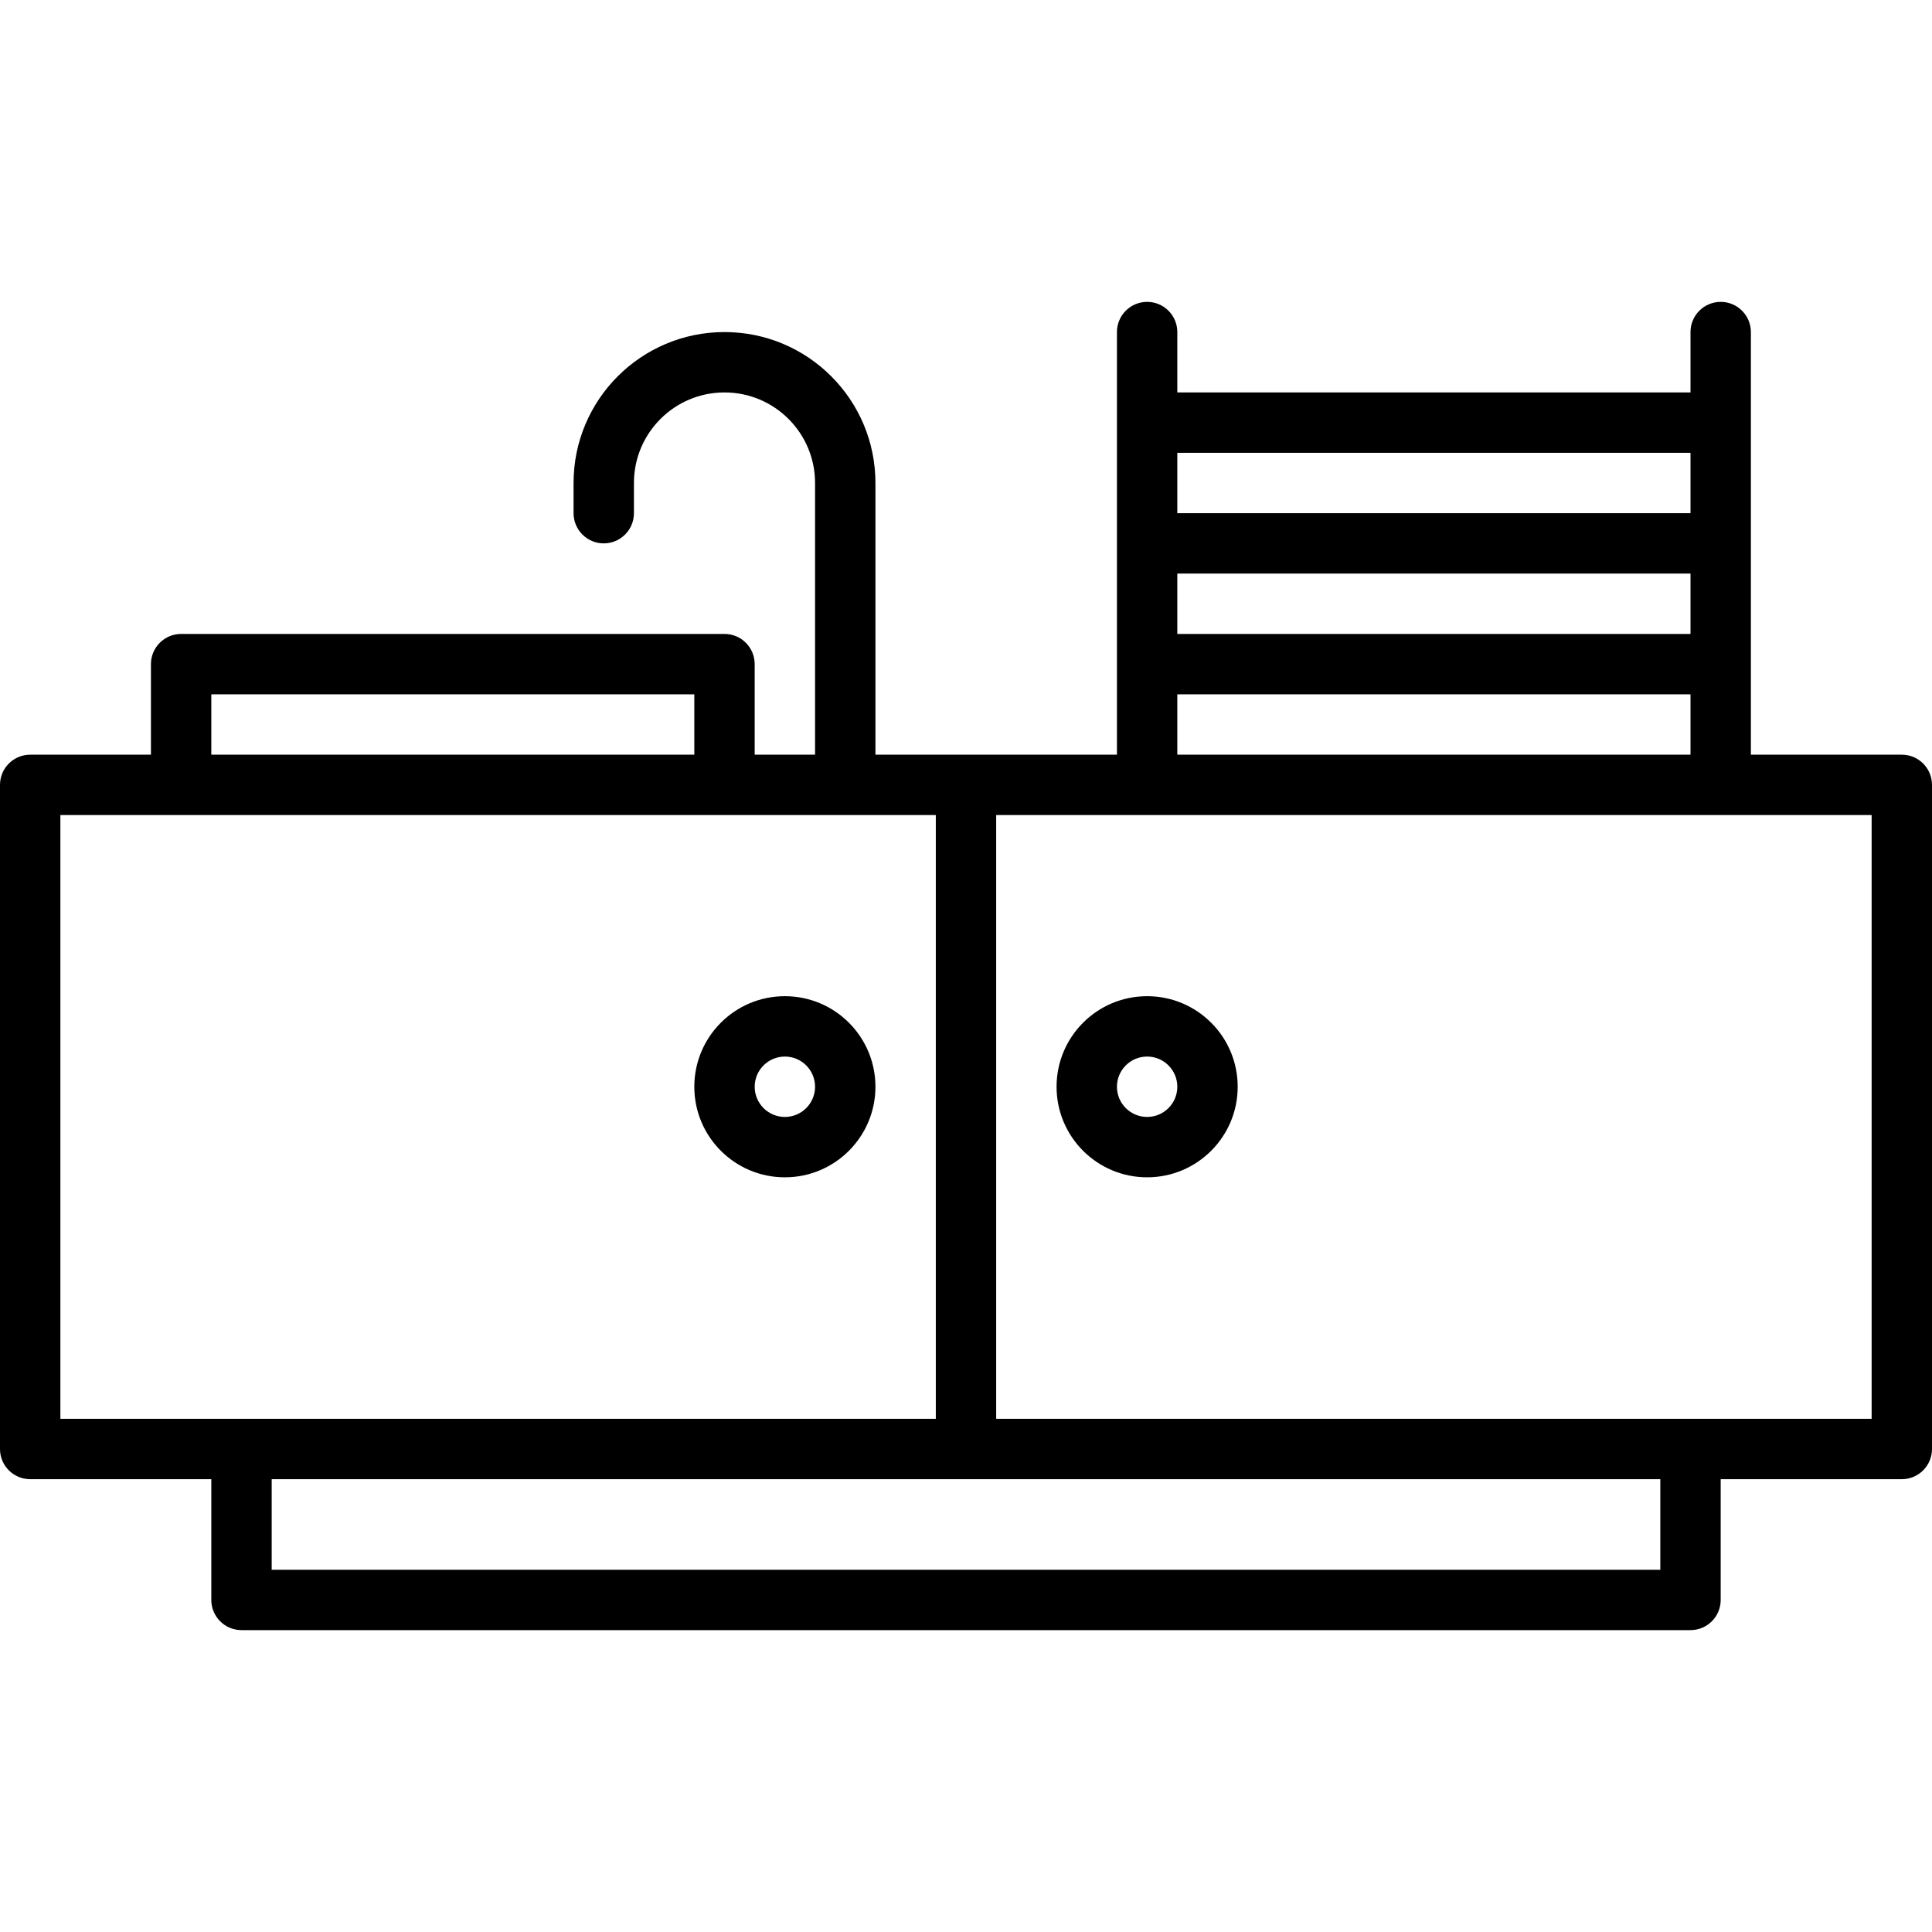 <?xml version="1.0" encoding="iso-8859-1"?>
<!-- Generator: Adobe Illustrator 19.0.0, SVG Export Plug-In . SVG Version: 6.00 Build 0)  -->
<svg version="1.1" id="Capa_1" xmlns="http://www.w3.org/2000/svg" xmlns:xlink="http://www.w3.org/1999/xlink" x="0px" y="0px"
	 viewBox="0 0 512 512" style="enable-background:new 0 0 512 512;" xml:space="preserve">
<g>
	<g>
		<g>
			<path d="M504,200h-40V88c0-4.418-3.582-8-8-8s-8,3.582-8,8v16H312V88c0-4.418-3.582-8-8-8s-8,3.582-8,8v112h-64v-72
				c0-22.091-17.909-40-40-40s-40,17.909-40,40v8c0,4.418,3.582,8,8,8s8-3.582,8-8v-8c0-13.255,10.745-24,24-24s24,10.745,24,24v72
				h-16v-24c0-4.418-3.582-8-8-8H48c-4.418,0-8,3.582-8,8v24H8c-4.418,0-8,3.582-8,8v176c0,4.418,3.582,8,8,8h48v32
				c0,4.418,3.582,8,8,8h384c4.418,0,8-3.582,8-8v-32h48c4.418,0,8-3.582,8-8V208C512,203.582,508.418,200,504,200z M312,120h136v16
				H312V120z M312,152h136v16H312V152z M312,184h136v16H312V184z M56,184h128v16H56V184z M16,376V216h232v160H16z M440,416H72v-24
				h368V416z M496,376H264V216h232V376z"/>
			<path d="M208,264c-13.255,0-24,10.745-24,24s10.745,24,24,24s24-10.745,24-24S221.255,264,208,264z M208,296
				c-4.418,0-8-3.582-8-8s3.582-8,8-8s8,3.582,8,8S212.418,296,208,296z"/>
			<path d="M304,312c13.255,0,24-10.745,24-24s-10.745-24-24-24s-24,10.745-24,24S290.745,312,304,312z M304,280
				c4.418,0,8,3.582,8,8s-3.582,8-8,8s-8-3.582-8-8S299.582,280,304,280z"/>
		</g>
	</g>
</g>
<g>
</g>
<g>
</g>
<g>
</g>
<g>
</g>
<g>
</g>
<g>
</g>
<g>
</g>
<g>
</g>
<g>
</g>
<g>
</g>
<g>
</g>
<g>
</g>
<g>
</g>
<g>
</g>
<g>
</g>
</svg>

